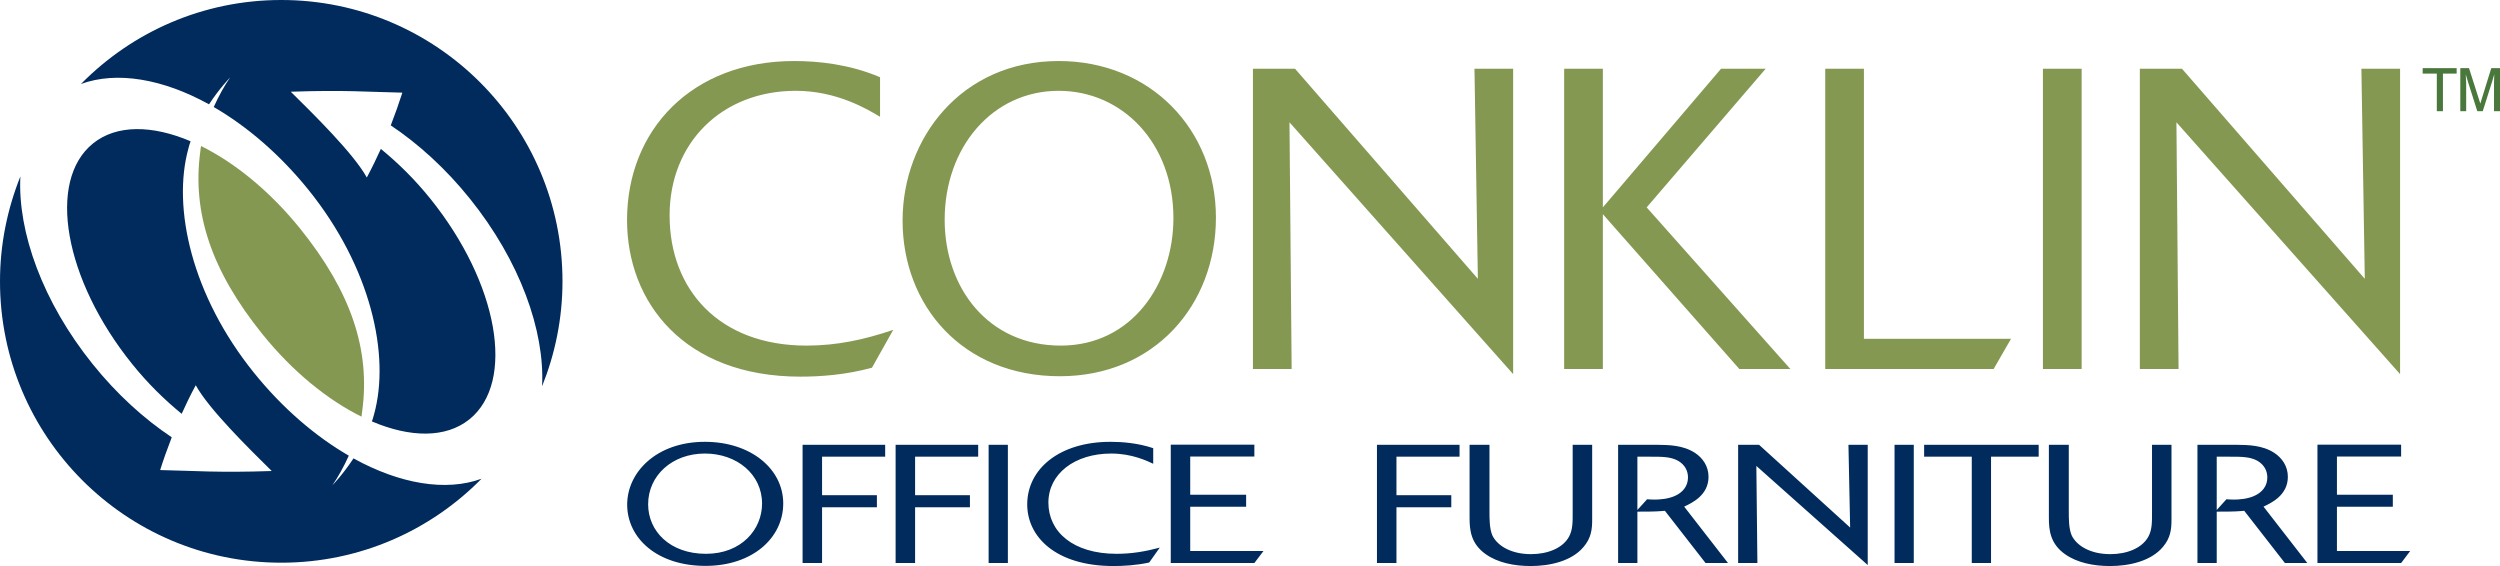 <?xml version="1.0" encoding="UTF-8"?>
<svg width="212px" height="48px" viewBox="0 0 212 48" version="1.1" xmlns="http://www.w3.org/2000/svg" xmlns:xlink="http://www.w3.org/1999/xlink">
    <title>Group</title>
    <g id="Symbols" stroke="none" stroke-width="1" fill="none" fill-rule="evenodd">
        <g id="Header" transform="translate(-100, -78)">
            <g id="Group" transform="translate(100, 78)">
                <path d="M203.527,5.826 L200.246,5.826 L200.534,23.644 L185.03,5.826 L181.459,5.826 L181.459,31.292 L184.742,31.292 L184.561,10.37 L203.527,31.724 L203.527,5.826 Z M173.24,31.292 L176.523,31.292 L176.523,5.826 L173.24,5.826 L173.24,31.292 Z M170.535,28.73 L158.061,28.73 L158.061,5.826 L154.78,5.826 L154.78,31.292 L169.059,31.292 L170.535,28.73 Z M139.638,17.586 L149.732,5.826 L145.947,5.826 L135.922,17.586 L135.922,5.826 L132.641,5.826 L132.641,31.292 L135.922,31.292 L135.922,18.162 L147.497,31.292 L151.823,31.292 L139.638,17.586 Z M128.315,5.826 L125.035,5.826 L125.323,23.644 L109.817,5.826 L106.248,5.826 L106.248,31.292 L109.531,31.292 L109.348,10.37 L128.315,31.724 L128.315,5.826 Z M89.951,29.307 C83.821,29.307 80.108,24.437 80.108,18.632 C80.108,12.463 84.181,7.701 89.772,7.701 C95.217,7.701 99.506,12.174 99.506,18.486 C99.506,24.041 96.009,29.307 89.951,29.307 L89.951,29.307 Z M103.111,18.451 C103.111,11.021 97.596,5.175 89.772,5.175 C81.514,5.175 76.539,11.742 76.539,18.702 C76.539,25.915 81.623,31.905 89.879,31.905 C97.847,31.905 103.111,25.915 103.111,18.451 L103.111,18.451 Z M75.746,27.972 C73.294,28.802 70.987,29.307 68.389,29.307 C60.963,29.307 56.782,24.546 56.782,18.269 C56.782,12.102 61.215,7.701 67.489,7.701 C70.95,7.701 73.545,9.252 74.628,9.903 L74.628,6.548 C71.996,5.428 69.328,5.175 67.345,5.175 C58.655,5.175 53.173,11.021 53.173,18.667 C53.173,25.59 57.969,31.94 67.886,31.94 C69.507,31.94 71.707,31.796 73.943,31.182 L75.746,27.972 Z" id="Fill-2" fill="#849852"></path>
                <path d="M22.246,28.327 C24.813,31.512 27.788,33.918 30.655,35.332 C30.679,35.163 30.704,34.997 30.717,34.842 C31.413,29.675 29.776,24.758 25.456,19.391 C22.885,16.205 19.911,13.799 17.049,12.383 C17.019,12.553 16.993,12.716 16.982,12.879 C16.291,18.044 17.924,22.958 22.246,28.327" id="Fill-56" fill="#849852"></path>
                <path d="M29.976,38.872 C29.057,40.267 28.187,41.149 28.187,41.149 C28.659,40.465 29.154,39.584 29.578,38.641 C26.757,37.009 23.959,34.62 21.525,31.597 C16.278,25.081 14.577,17.627 15.983,12.569 C16.033,12.369 16.092,12.172 16.16,11.978 C12.914,10.599 9.892,10.551 7.891,12.161 C3.956,15.334 5.439,23.708 11.207,30.868 C12.515,32.497 13.945,33.895 15.406,35.092 C15.761,34.307 16.147,33.503 16.6,32.667 C17.714,34.702 21.15,38.073 23.044,39.942 C18.473,40.099 16.5,39.922 13.581,39.861 C13.852,38.992 14.189,38.06 14.564,37.083 C12.219,35.519 9.915,33.436 7.857,30.875 C3.617,25.606 1.488,19.666 1.728,14.962 C0.627,17.714 0,20.71 0,23.859 C0,37.036 10.677,47.717 23.851,47.717 C30.502,47.717 36.508,44.991 40.835,40.596 C37.804,41.705 33.892,41.034 29.976,38.872" id="Fill-58" fill="#002B5C"></path>
                <path d="M39.843,16.844 C44.087,22.113 46.212,28.055 45.968,32.759 C47.074,30.005 47.699,27.009 47.699,23.86 C47.699,10.679 37.022,0 23.85,0 C17.201,0 11.19,2.728 6.868,7.121 C9.9,6.014 13.809,6.681 17.725,8.847 C18.642,7.45 19.514,6.571 19.514,6.571 C19.042,7.251 18.547,8.136 18.125,9.076 C20.943,10.71 23.741,13.096 26.176,16.12 C31.421,22.638 33.122,30.092 31.716,35.152 C31.666,35.352 31.604,35.544 31.537,35.736 C34.785,37.12 37.804,37.17 39.808,35.557 C43.742,32.386 42.262,24.015 36.496,16.856 C35.184,15.221 33.754,13.82 32.296,12.627 C31.936,13.414 31.554,14.218 31.105,15.052 C29.984,13.015 26.549,9.646 24.657,7.778 C29.226,7.618 31.195,7.797 34.12,7.857 C33.845,8.722 33.512,9.659 33.137,10.632 C35.479,12.198 37.787,14.285 39.843,16.844" id="Fill-60" fill="#002B5C"></path>
                <path d="M212,9.431 L211.492,9.431 L211.492,7.041 L211.514,6.295 L211.328,6.93 L210.537,9.431 L210.075,9.431 L209.282,6.93 L209.096,6.304 L209.131,7.041 L209.131,9.431 L208.634,9.431 L208.634,5.775 L209.371,5.775 L210.33,8.781 L211.261,5.775 L212,5.775 L212,9.431 Z M207.161,9.431 L206.642,9.431 L206.642,6.24 L205.443,6.24 L205.443,5.775 L208.325,5.775 L208.325,6.24 L207.161,6.24 L207.161,9.431 Z" id="Fill-62" fill="#4A773C"></path>
                <path d="M204.385,46.723 L198.172,46.723 L198.172,42.973 L202.911,42.973 L202.911,41.953 L198.172,41.953 L198.172,38.715 L203.615,38.715 L203.615,37.708 L196.52,37.708 L196.52,47.745 L203.615,47.745 L204.385,46.723 Z M187.978,38.728 L189.127,38.728 C190.078,38.728 190.816,38.728 191.444,39.082 C192.016,39.426 192.269,39.936 192.269,40.491 C192.269,41.228 191.82,41.725 191.281,41.995 C190.636,42.335 189.792,42.365 189.432,42.365 C189.162,42.365 188.947,42.35 188.803,42.335 L187.978,43.245 L187.978,38.728 Z M191.946,42.962 C192.61,42.648 194.01,41.995 194.01,40.433 C194.01,39.524 193.507,38.829 192.86,38.404 C191.837,37.735 190.599,37.735 189.738,37.721 L186.344,37.721 L186.344,47.745 L187.978,47.745 L187.978,43.387 C189.413,43.4 190.006,43.344 190.311,43.316 L193.76,47.745 L195.661,47.745 L191.946,42.962 Z M182.491,37.721 L182.491,43.374 C182.491,44.254 182.509,44.891 182.186,45.501 C181.644,46.495 180.353,46.991 178.953,46.991 C177.176,46.991 176.045,46.211 175.668,45.376 C175.433,44.806 175.433,43.996 175.433,43.374 L175.433,37.721 L173.745,37.721 L173.745,43.927 C173.745,44.976 173.872,46.113 175.11,46.991 C176.132,47.717 177.517,48 178.934,48 C180.516,48 182.4,47.604 183.424,46.368 C184.07,45.603 184.142,44.863 184.142,44.082 L184.142,37.721 L182.491,37.721 Z M168.84,38.728 L172.88,38.728 L172.88,37.721 L163.166,37.721 L163.166,38.728 L167.206,38.728 L167.206,47.745 L168.84,47.745 L168.84,38.728 Z M160.657,47.745 L162.288,47.745 L162.288,37.721 L160.657,37.721 L160.657,47.745 Z M158.383,37.721 L156.748,37.721 L156.892,44.736 L149.171,37.721 L147.394,37.721 L147.394,47.745 L149.027,47.745 L148.939,39.511 L158.383,47.915 L158.383,37.721 Z M138.851,38.728 L140,38.728 C140.952,38.728 141.687,38.728 142.315,39.082 C142.892,39.426 143.141,39.936 143.141,40.491 C143.141,41.228 142.692,41.725 142.155,41.995 C141.506,42.335 140.664,42.365 140.303,42.365 C140.035,42.365 139.819,42.35 139.677,42.335 L138.851,43.245 L138.851,38.728 Z M142.818,42.962 C143.483,42.648 144.883,41.995 144.883,40.433 C144.883,39.524 144.381,38.829 143.734,38.404 C142.71,37.735 141.471,37.735 140.61,37.721 L137.216,37.721 L137.216,47.745 L138.851,47.745 L138.851,43.387 C140.286,43.4 140.879,43.344 141.183,43.316 L144.632,47.745 L146.535,47.745 L142.818,42.962 Z M133.363,37.721 L133.363,43.374 C133.363,44.254 133.381,44.891 133.057,45.501 C132.52,46.495 131.226,46.991 129.826,46.991 C128.049,46.991 126.916,46.211 126.541,45.376 C126.307,44.806 126.307,43.996 126.307,43.374 L126.307,37.721 L124.62,37.721 L124.62,43.927 C124.62,44.976 124.744,46.113 125.985,46.991 C127.007,47.717 128.389,48 129.81,48 C131.389,48 133.274,47.604 134.297,46.368 C134.944,45.603 135.016,44.863 135.016,44.082 L135.016,37.721 L133.363,37.721 Z M118.42,43.017 L123.07,43.017 L123.07,41.995 L118.42,41.995 L118.42,38.728 L123.77,38.728 L123.77,37.721 L116.766,37.721 L116.766,47.745 L118.42,47.745 L118.42,43.017 Z M107.144,46.723 L100.931,46.723 L100.931,42.973 L105.672,42.973 L105.672,41.953 L100.931,41.953 L100.931,38.715 L106.37,38.715 L106.37,37.708 L99.28,37.708 L99.28,47.745 L106.37,47.745 L107.144,46.723 Z M98.349,46.438 C97.129,46.765 95.978,46.963 94.687,46.963 C90.986,46.963 88.904,45.091 88.904,42.62 C88.904,40.19 91.114,38.46 94.236,38.46 C95.962,38.46 97.255,39.072 97.793,39.327 L97.793,38.005 C96.483,37.565 95.152,37.466 94.166,37.466 C89.839,37.466 87.108,39.765 87.108,42.775 C87.108,45.501 89.497,48 94.436,48 C95.243,48 96.338,47.944 97.451,47.702 L98.349,46.438 Z M83.835,47.745 L85.468,47.745 L85.468,37.721 L83.835,37.721 L83.835,47.745 Z M77.6,43.017 L82.25,43.017 L82.25,41.995 L77.6,41.995 L77.6,38.728 L82.95,38.728 L82.95,37.721 L75.948,37.721 L75.948,47.745 L77.6,47.745 L77.6,43.017 Z M69.711,43.017 L74.361,43.017 L74.361,41.995 L69.711,41.995 L69.711,38.728 L75.063,38.728 L75.063,37.721 L68.059,37.721 L68.059,47.745 L69.711,47.745 L69.711,43.017 Z M59.864,46.963 C56.812,46.963 54.962,45.047 54.962,42.762 C54.962,40.334 56.992,38.46 59.773,38.46 C62.485,38.46 64.623,40.219 64.623,42.705 C64.623,44.891 62.881,46.963 59.864,46.963 L59.864,46.963 Z M66.418,42.692 C66.418,39.765 63.672,37.466 59.773,37.466 C55.662,37.466 53.185,40.049 53.185,42.79 C53.185,45.628 55.716,47.987 59.827,47.987 C63.797,47.987 66.418,45.628 66.418,42.692 L66.418,42.692 Z" id="Fill-68" fill="#002B5C"></path>
            </g>
        </g>
    </g>
</svg>